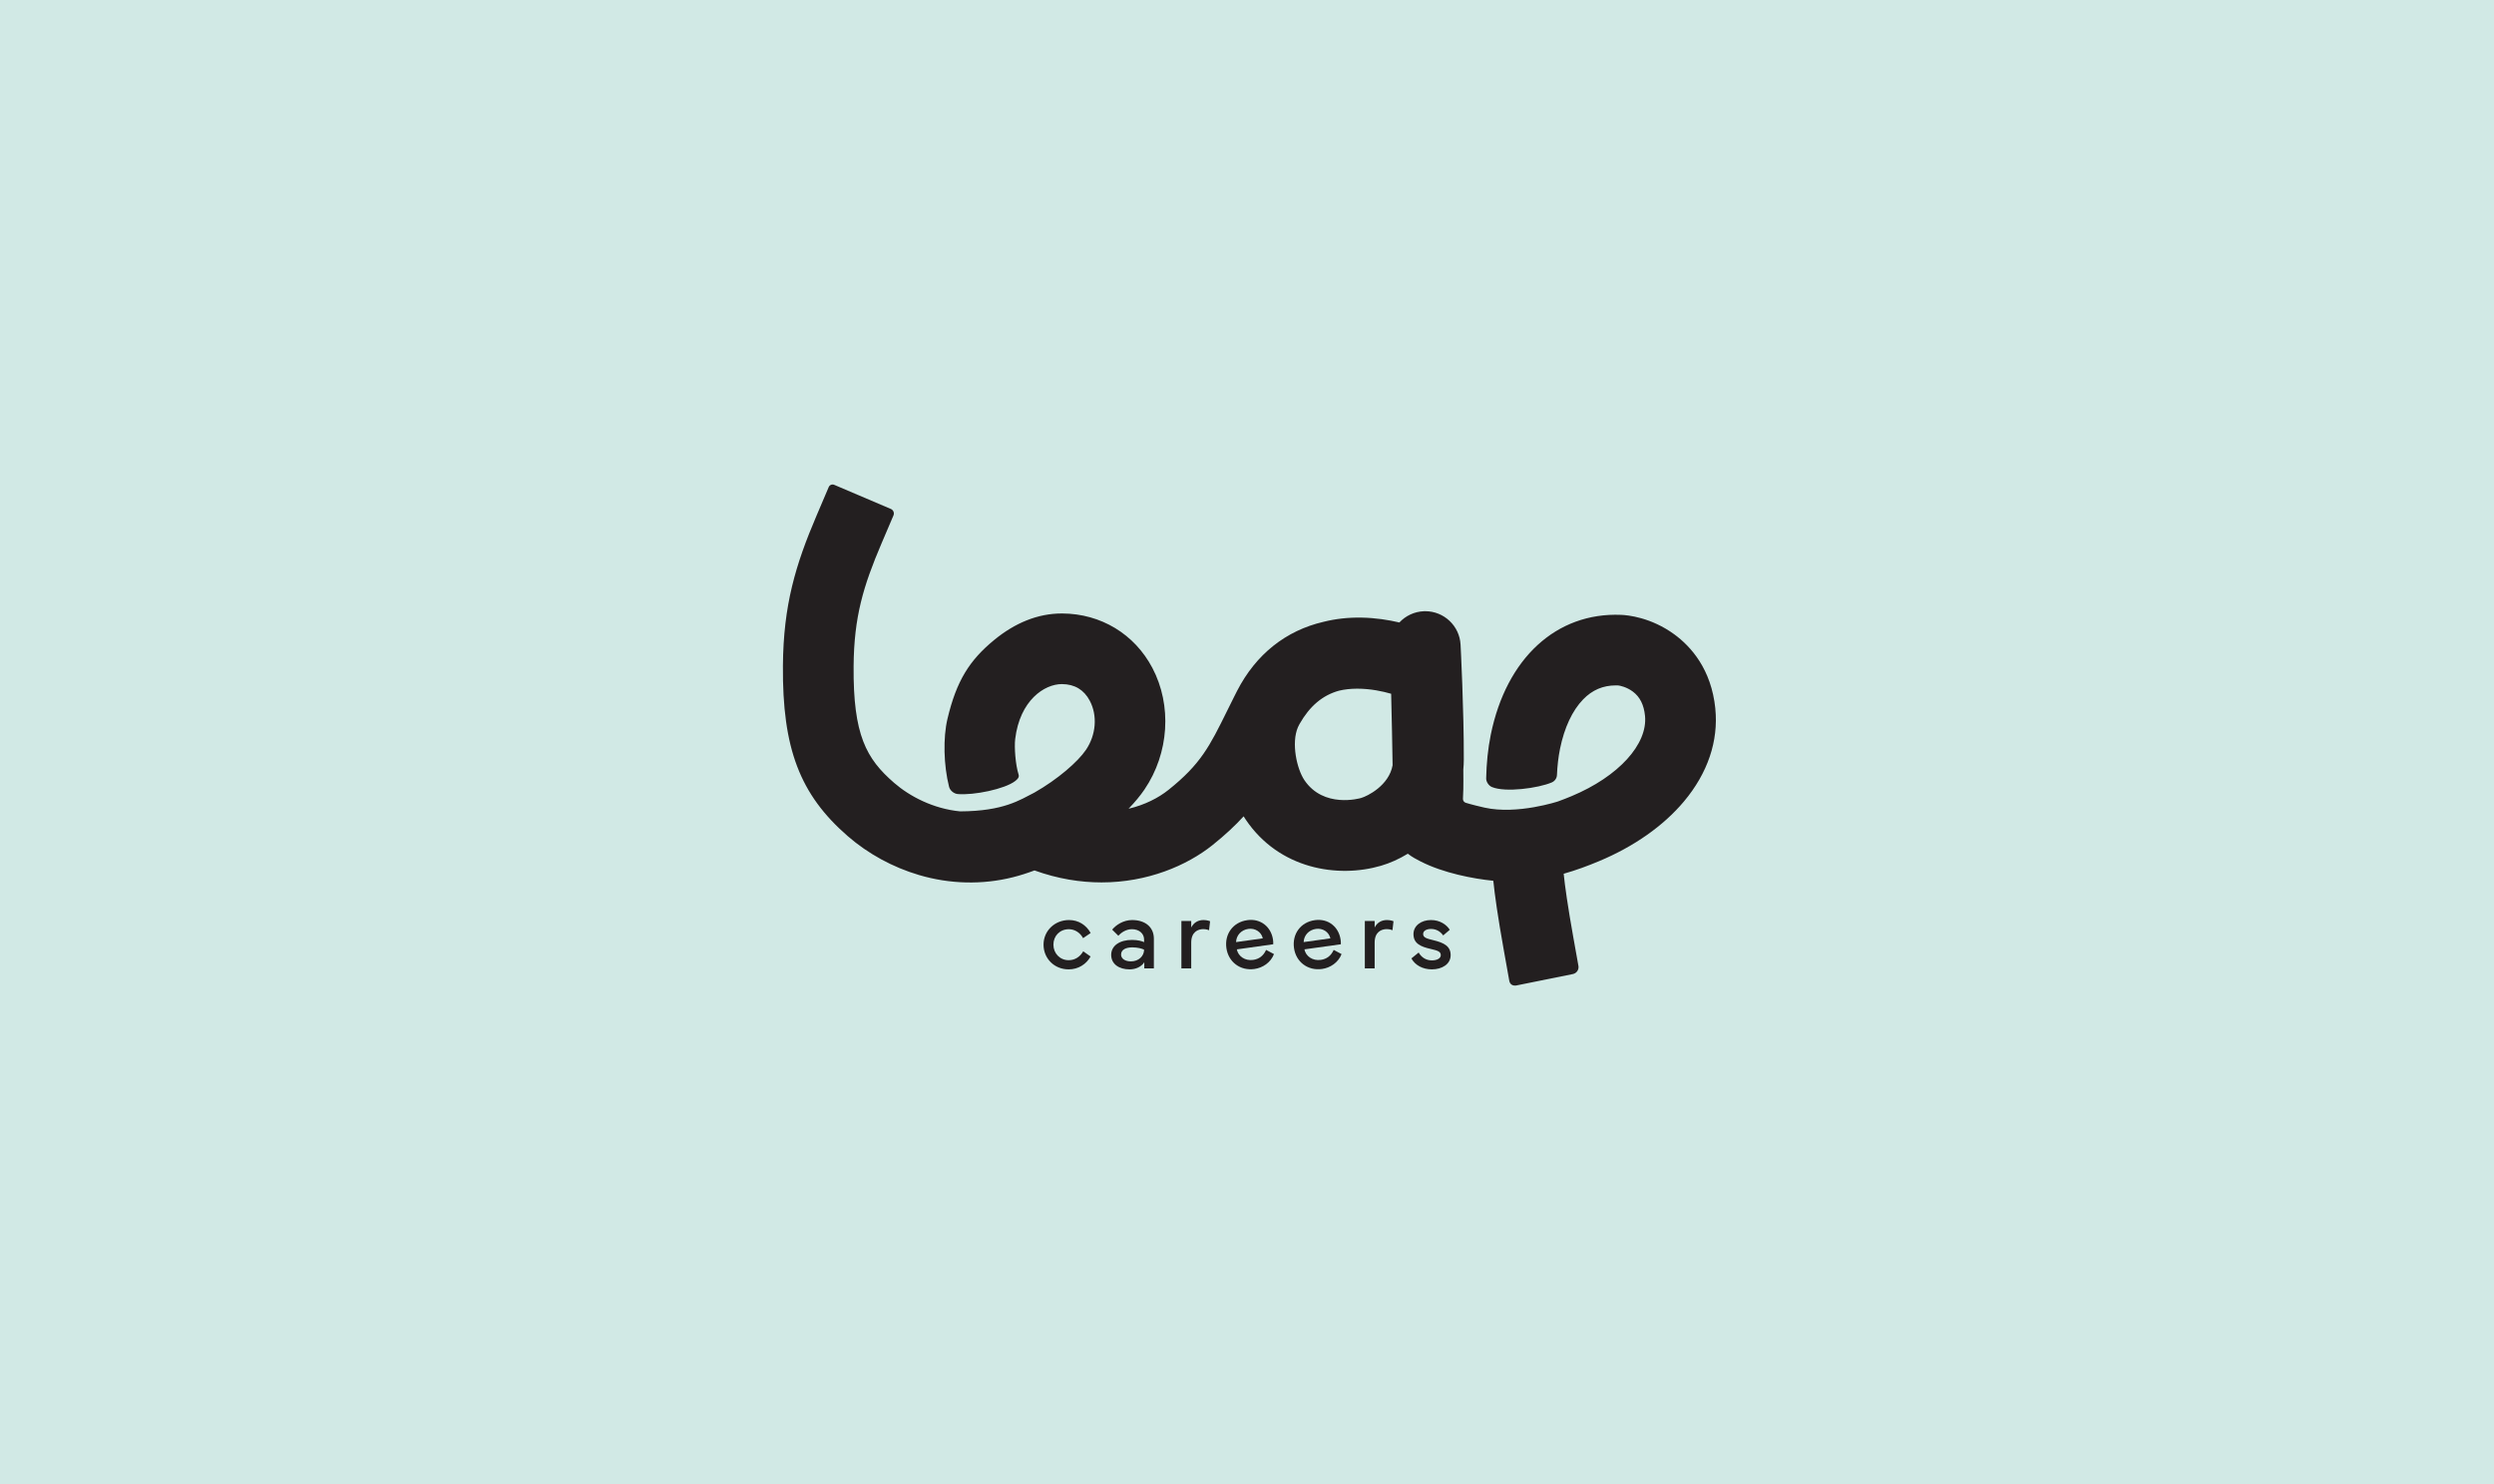 <svg xmlns="http://www.w3.org/2000/svg" xmlns:xlink="http://www.w3.org/1999/xlink" width="3360" zoomAndPan="magnify" viewBox="0 0 2520 1500" height="2000" preserveAspectRatio="xMidYMid meet" version="1.0"><rect x="-252" width="3024" fill="#ffffff" y="-150" height="1800" fill-opacity="1"/><rect x="-252" width="3024" fill="#d1e9e5" y="-150" height="1800" fill-opacity="1"/><path fill="#231f20" d="M 1733.219 716.219 C 1729.176 676.242 1708.449 653.344 1691.781 641.164 C 1668.195 623.945 1644.684 621.719 1638.027 621.449 C 1572.605 618.793 1522.098 665.191 1506.312 742.586 C 1503.371 757.047 1501.984 771.809 1501.668 786.656 C 1501.598 790.129 1504.184 794.066 1507.383 795.426 C 1521.195 801.234 1554.449 796.582 1567.922 790.828 C 1570.965 789.527 1573.047 786.645 1573.176 783.332 C 1573.578 774.094 1574.562 765.301 1576.277 756.848 C 1580.648 735.418 1588.719 718.145 1599.633 706.895 C 1608.844 697.387 1619.715 692.746 1632.727 692.746 C 1633.484 692.746 1634.258 692.762 1635.027 692.789 C 1636.57 692.902 1643.613 694.273 1649.996 699.098 C 1657.055 704.426 1661.027 712.375 1662.152 723.426 C 1665.066 752.25 1635.285 784.887 1588.02 804.648 C 1583.418 806.574 1578.891 808.359 1574.418 809.973 C 1574.418 809.973 1533.238 823.648 1500.086 816.297 C 1496.371 815.469 1486.785 813.184 1481.027 811.387 C 1479.273 810.828 1478.113 809.172 1478.199 807.344 C 1478.344 804.531 1478.473 801.707 1478.57 797.664 C 1478.672 793.523 1478.656 786.5 1478.57 777.691 C 1478.887 774.41 1479.043 771.082 1479.059 767.742 C 1479.215 717.773 1475.93 654.285 1475.785 651.602 C 1474.801 632.57 1459.047 617.766 1440.148 617.766 C 1439.676 617.766 1439.191 617.766 1438.703 617.793 C 1428.906 618.18 1420.164 622.492 1413.965 629.156 C 1403.035 626.574 1389.98 624.488 1375.77 624.23 C 1362.34 623.988 1349.457 625.43 1337.301 628.488 C 1299.332 637.297 1269.035 661.266 1250.035 698.215 C 1248.996 700.098 1248.023 702.027 1247.125 703.969 C 1244.582 709.023 1242.223 713.805 1239.922 718.457 C 1222.238 754.25 1213.355 772.223 1180.617 798.379 C 1170.43 806.516 1156.633 813.57 1140.32 817.41 C 1146.746 810.742 1152.203 804.16 1156.434 797.91 C 1181.273 761.246 1184.387 713.02 1164.359 675.027 C 1146.32 640.82 1112.32 620.262 1073.398 620.051 C 1073.211 620.051 1073.039 620.051 1072.855 620.051 C 1048.227 620.051 1025.258 629.887 1004.816 646.617 C 979.477 667.363 966.406 688.262 957.324 726.652 C 952.836 745.598 953.453 773.551 958.98 795.266 C 959.922 798.965 963.836 802.207 967.637 802.547 C 983.906 803.988 1015.305 797.508 1025.715 789.441 C 1028.043 787.645 1030.117 785.688 1029.215 782.875 C 1026.016 772.867 1024.789 755.121 1025.758 747.055 C 1030.457 707.836 1055.285 691.418 1072.898 691.418 L 1072.996 691.418 C 1085.824 691.488 1095.297 697.156 1101.164 708.293 C 1109.066 723.27 1107.535 742.73 1097.293 757.863 C 1089.109 769.953 1068.797 787.656 1045.102 801.137 C 1030.457 808.574 1014.117 819.867 970.078 820.066 C 942.969 817.426 919.199 804.918 903.441 791.242 C 875.273 766.785 861.961 742.914 862.504 673.344 C 862.891 623.445 872.316 592.395 890.73 549.195 L 902.785 520.941 C 903.855 518.414 902.684 515.488 900.156 514.414 L 842.949 490.047 C 840.777 489.117 838.277 490.133 837.363 492.285 L 825.035 521.199 C 803.895 570.766 791.566 611.453 791.082 672.773 C 790.426 756.379 808.195 803.09 856.617 845.121 C 877.203 862.98 902.059 876.559 928.512 884.383 C 959.723 893.621 992.547 894.406 1023.43 886.652 C 1030.715 884.824 1038.027 882.496 1045.27 879.758 C 1068.797 888.25 1091.609 891.863 1113.023 891.863 C 1159.348 891.863 1199.098 874.973 1225.195 854.117 C 1237.766 844.066 1247.996 834.5 1256.594 825.09 C 1257.293 826.219 1258.008 827.316 1258.723 828.391 C 1292.449 878.414 1351.684 887.852 1395.438 875.016 C 1404.551 872.348 1413.766 868.18 1422.508 862.852 C 1426.918 866.336 1431.434 868.637 1435.074 870.492 L 1435.691 870.805 C 1458.289 882.328 1488.473 888.195 1508.883 890.207 C 1510.312 904.199 1513.238 925.527 1519.539 960.707 L 1525.023 991.344 C 1525.469 993.828 1527.324 996.582 1531.797 996.098 L 1589.117 984.52 C 1592.988 983.82 1595.574 980.121 1594.875 976.254 L 1589.848 948.129 C 1583.906 914.922 1581.234 895.402 1579.977 883.113 C 1592.719 879.516 1604.602 875.047 1615.559 870.461 C 1651.07 855.613 1680.781 834.742 1701.465 810.086 C 1725.535 781.406 1736.504 748.938 1733.191 716.203 Z M 1375.355 806.516 C 1373.812 806.973 1337.387 817.266 1317.988 788.484 C 1310.43 777.266 1304.488 751.109 1311.504 734.906 C 1312.016 733.891 1312.531 732.863 1313.059 731.82 C 1323.344 713.691 1336.316 702.652 1353.07 698.059 C 1358.582 696.758 1364.555 696.086 1371.039 696.059 C 1371.211 696.059 1371.367 696.059 1371.539 696.059 C 1384.852 696.059 1397.223 698.758 1405.652 701.199 C 1406.25 726.152 1406.863 753.895 1407.121 773.438 C 1403.438 794.066 1381.598 804.691 1375.367 806.516 Z M 1375.355 806.516 " fill-opacity="1" fill-rule="nonzero"/><path fill="#231f20" d="M 1054.414 954.781 C 1054.414 940.762 1065.742 929.895 1080.211 929.895 C 1089.637 929.895 1097.523 934.836 1102.023 943.016 L 1094.383 948.199 C 1091.383 942.66 1085.996 939.176 1080.012 939.176 C 1070.785 939.176 1064.398 946.016 1064.398 954.781 C 1064.398 963.547 1070.941 970.484 1079.812 970.484 C 1086.055 970.484 1091.238 967.188 1094.523 961.504 L 1101.965 966.746 C 1097.582 974.625 1089.496 979.766 1079.812 979.766 C 1065.285 979.766 1054.414 968.742 1054.414 954.781 Z M 1054.414 954.781 " fill-opacity="1" fill-rule="nonzero"/><path fill="#231f20" d="M 1143.949 949.996 C 1149.691 949.996 1153.832 951.195 1156.02 952.238 L 1156.02 949.641 C 1156.02 943.66 1151.176 939.16 1143.746 939.16 C 1137.805 939.16 1132.863 942.559 1130.02 945.801 L 1123.777 939.617 C 1127.477 934.938 1135.148 929.895 1143.891 929.895 C 1157.359 929.895 1165.902 937.176 1165.902 948.797 L 1165.902 978.766 L 1156.219 978.766 L 1156.219 972.582 C 1153.273 977.066 1147.734 979.766 1141.289 979.766 C 1130.906 979.766 1122.777 974.523 1122.777 965.145 C 1122.777 955.766 1131.363 949.984 1143.934 949.984 Z M 1142.746 971.684 C 1150.531 971.684 1156.02 966.344 1156.02 959.82 C 1153.977 958.777 1149.375 957.523 1144.191 957.523 C 1137.949 957.523 1132.762 959.621 1132.762 964.805 C 1132.762 969.145 1137.105 971.684 1142.746 971.684 Z M 1142.746 971.684 " fill-opacity="1" fill-rule="nonzero"/><path fill="#231f20" d="M 1193.715 978.766 L 1193.715 930.883 L 1203.641 930.883 L 1203.641 937.422 C 1206.34 932.18 1210.883 929.895 1216.113 929.895 C 1219.855 929.895 1222.695 931.094 1222.695 931.094 L 1221.652 940.176 C 1221.113 939.977 1218.953 939.078 1215.812 939.078 C 1210.527 939.078 1203.641 941.875 1203.641 952.695 L 1203.641 978.781 L 1193.715 978.781 Z M 1193.715 978.766 " fill-opacity="1" fill-rule="nonzero"/><path fill="#231f20" d="M 1260.223 930.023 C 1274.062 928.082 1284.492 937.09 1286.277 949.785 C 1286.492 951.27 1286.605 952.809 1286.52 954.379 L 1249.707 959.562 C 1251.152 966.617 1258.023 971.34 1266.223 970.184 C 1272.148 969.355 1276.535 966.16 1279.305 960.09 L 1287.262 964.316 C 1283.977 972.84 1275.922 978.207 1267.508 979.379 C 1253.18 981.391 1241.168 972.312 1239.18 958.234 C 1237.195 944.117 1245.824 932.066 1260.207 930.055 Z M 1275.965 948.398 C 1274.434 941.816 1268.191 937.906 1261.363 938.863 C 1254.094 939.891 1249.223 945.359 1248.938 952.195 Z M 1275.965 948.398 " fill-opacity="1" fill-rule="nonzero"/><path fill="#231f20" d="M 1328.543 930.012 C 1342.387 928.082 1352.812 937.105 1354.586 949.797 C 1354.785 951.281 1354.914 952.824 1354.828 954.395 L 1318.016 959.535 C 1319.457 966.586 1326.316 971.312 1334.516 970.172 C 1340.441 969.344 1344.844 966.16 1347.613 960.09 L 1355.555 964.316 C 1352.254 972.84 1344.184 978.195 1335.785 979.363 C 1321.457 981.363 1309.445 972.254 1307.488 958.18 C 1305.516 944.059 1314.16 932.023 1328.543 930.012 Z M 1344.27 948.414 C 1342.742 941.832 1336.5 937.918 1329.688 938.863 C 1322.414 939.875 1317.543 945.344 1317.23 952.184 Z M 1344.27 948.414 " fill-opacity="1" fill-rule="nonzero"/><path fill="#231f20" d="M 1379.055 978.766 L 1379.055 930.883 L 1388.98 930.883 L 1388.98 937.422 C 1391.68 932.18 1396.207 929.895 1401.449 929.895 C 1405.195 929.895 1408.035 931.094 1408.035 931.094 L 1406.992 940.176 C 1406.449 939.977 1404.293 939.078 1401.152 939.078 C 1395.867 939.078 1388.98 941.875 1388.98 952.695 L 1388.98 978.781 L 1379.055 978.781 Z M 1379.055 978.766 " fill-opacity="1" fill-rule="nonzero"/><path fill="#231f20" d="M 1433.449 962.762 C 1436.148 967.445 1440.734 970.684 1446.816 970.684 C 1451.961 970.684 1455.805 968.645 1455.805 965.402 C 1455.805 961.863 1452.859 960.762 1445.816 959.164 C 1435.535 956.863 1428.207 953.625 1428.207 944.16 C 1428.207 935.477 1436.133 929.895 1445.918 929.895 C 1454.848 929.895 1461.688 934.535 1464.875 939.777 L 1458.23 945.457 C 1455.633 941.762 1451.547 938.918 1445.902 938.918 C 1441.16 938.918 1437.977 940.918 1437.977 944 C 1437.977 947.641 1441.52 948.641 1448.562 950.34 C 1458.988 952.883 1465.773 956.281 1465.773 965.402 C 1465.773 974.523 1456.988 979.766 1446.816 979.766 C 1437.488 979.766 1429.805 975.48 1426.105 968.688 L 1433.449 962.746 Z M 1433.449 962.762 " fill-opacity="1" fill-rule="nonzero"/></svg>